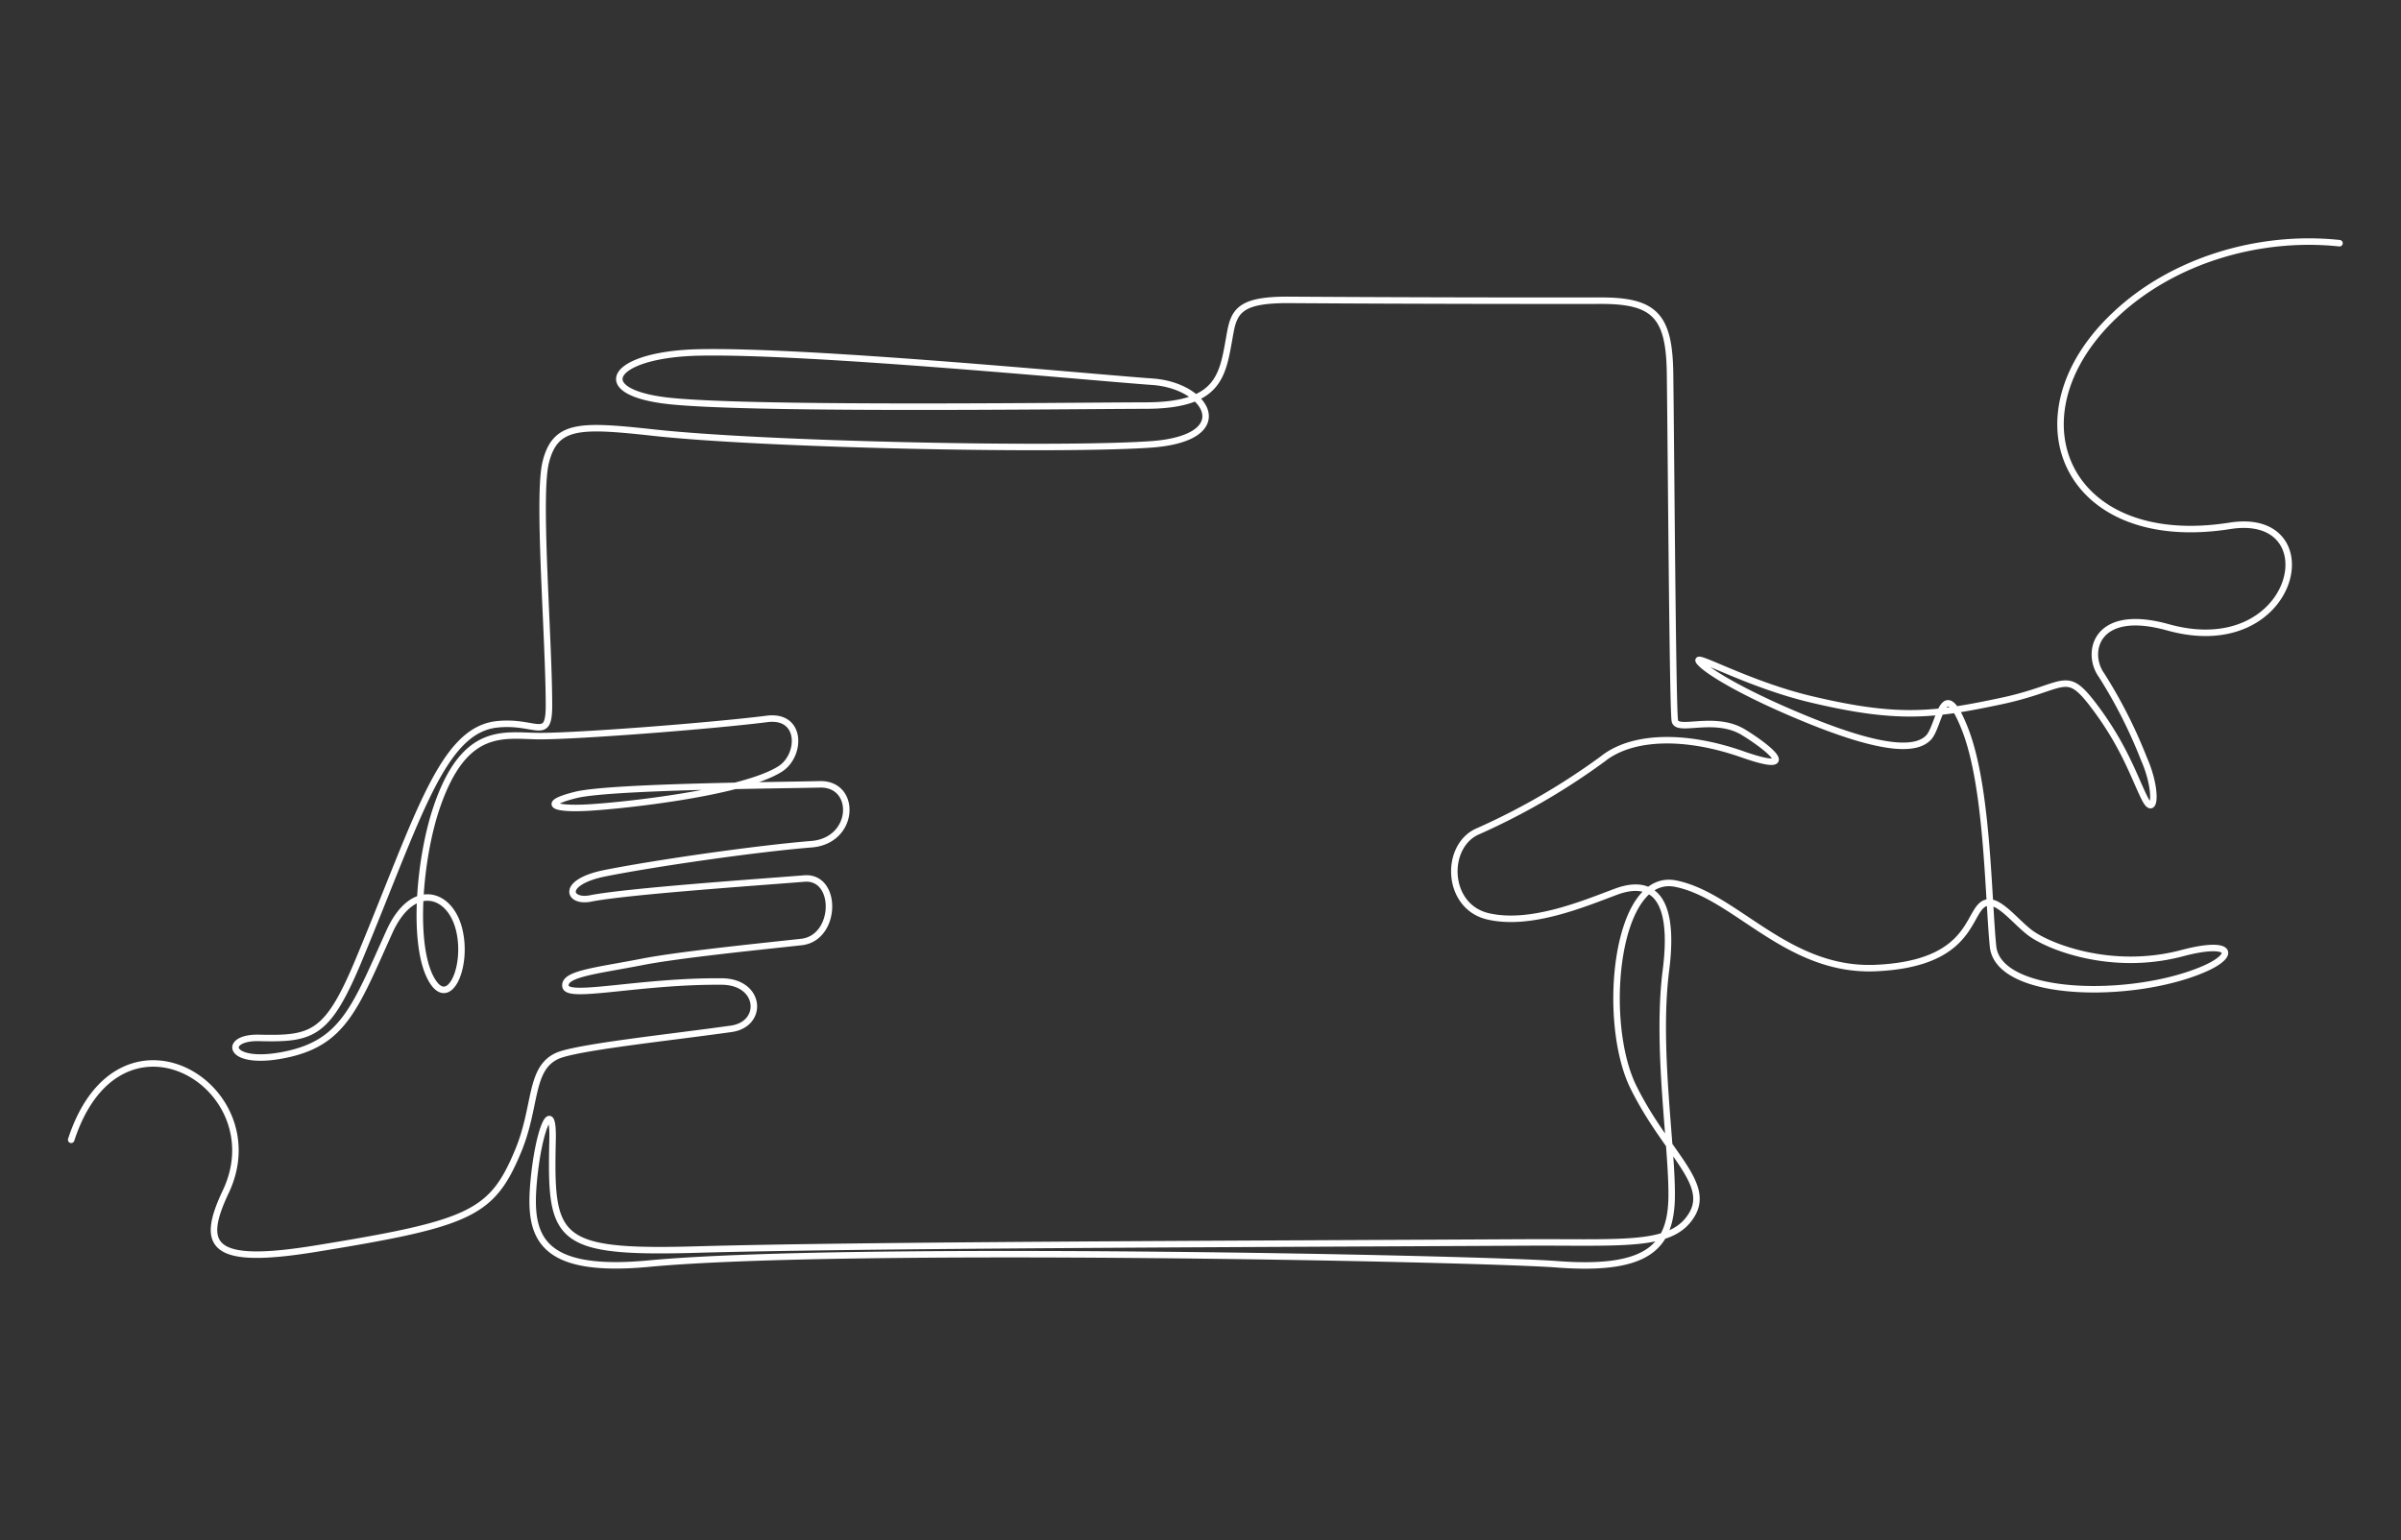 <?xml version="1.0" encoding="UTF-8"?> <svg xmlns="http://www.w3.org/2000/svg" id="Layer_1" data-name="Layer 1" viewBox="0 0 240.51 154.32"><rect x="0" y="0" width="240.51" height="154.32" fill="#333333" stroke="none"/><defs><style>.cls-1{fill:none;stroke:#fff;stroke-linecap:round;stroke-miterlimit:10;stroke-width:0.65px;}</style></defs><title>Fastcom_lineart_White</title><path class="cls-1" d="M7.13,114.21c4.82-14.83,20.46-5.33,15.49,5.19-2.62,5.53-1.41,7.41,9,5.72,15.52-2.52,17.66-3.5,20.27-9.76,1.88-4.5,1.12-8.26,3.91-9.55,1.89-.87,11.19-1.84,17.45-2.72,3.3-.47,3-4.71-.94-4.74-8.21-.07-15.42,1.77-15.66.5s3-1.56,7.64-2.46c3.66-.72,11.72-1.53,16-2,3.57-.41,3.66-6.63.28-6.36-4.69.38-17.84,1.28-21.43,2-2.22.43-3-1.61,1.39-2.52,5-1,15.19-2.47,20.77-2.92,4.35-.36,4.57-6,.91-6-3.9.1-21.07.21-24.52,1.06s-2.43,1.48,1.25,1.27,15.49-1.5,19.21-3.87c2.12-1.34,2.25-5.54-1.42-5C71,72.76,58,73.76,54.11,73.76c-3.52,0-7.56-1.2-10.39,7.2-1.69,5-2.41,13.36-.64,16.92S46.92,97,46,93.18s-4.71-4.88-7,.2c-3.42,7.58-4.59,11.1-10.41,12.3s-6.35-1.76-2.67-1.68c5.42.13,6.89-.25,10.1-8,5.92-14.25,8.28-22.84,13.77-23.42,3.91-.41,5.2,1.82,5.2-1.89,0-6.77-1.18-21-.32-24.38.94-3.78,3.38-3.76,10.43-3,11.14,1.27,41.06,1.86,50.18,1.22,8.68-.62,5.77-5.89.15-6.28s-34.74-3.2-45.57-2.93c-8.5.22-10.74,3.81-3.38,4.79s40.1.55,48.23.53c7.73,0,7.76-3.2,8.54-7.39.41-2.22,1.21-3.23,5.92-3.2,12,.08,25.78.09,31.19.08s6.86,1.54,6.93,7.32c.1,7.51.26,33.57.48,34.77s4-.62,6.9,1.17,5.5,4.17-.14,2.19-11-1.92-14,.48a67.51,67.51,0,0,1-12.4,7.2c-3.46,1.39-3.34,7.57.93,8.56s9.57-1.26,12.82-2.47,6,0,5,7.86.66,17.82.57,22.8-2.45,7.37-11.55,6.67c-7.55-.58-71.26-1.91-90.93-.06-11.27,1.06-12-3-11.5-8.34.52-5.46,2-8.43,1.88-4-.22,9.93.21,11.33,14.4,10.93,16.21-.46,52.29-.55,84.17-.72,9.3,0,13.72.37,15.58-2.82s-2.64-6.18-5.88-12.74-1.81-21.57,4.21-20.39S179,97.39,187.89,97s9.18-4.77,10.5-6.17,3.12,1.19,4.89,2.58,8.19,4,15.34,2.09c4.91-1.3,5.49.14,2.17,1.59-7.14,3.1-20.65,2.9-21.15-2.28s-.54-15.94-2.79-21.71-2.53-.4-3.66.8-4.06,1.44-11.64-1.59c-6.43-2.58-10.54-5-11.33-6s4.81,2.25,11.19,3.76c8.74,2.08,12.31,1.6,19,.19s6.44-3.39,9.43.59,4,7.17,5,9.16,1.33-.8-.09-4a48.77,48.77,0,0,0-4.24-8.36c-1.59-2.19-.68-6.84,6.66-4.79,12.94,3.6,16.26-11.76,6.2-10.17-16.47,2.6-22.22-11-11.55-21.09,5.77-5.49,14.44-8.09,22.53-7.23"></path></svg> 